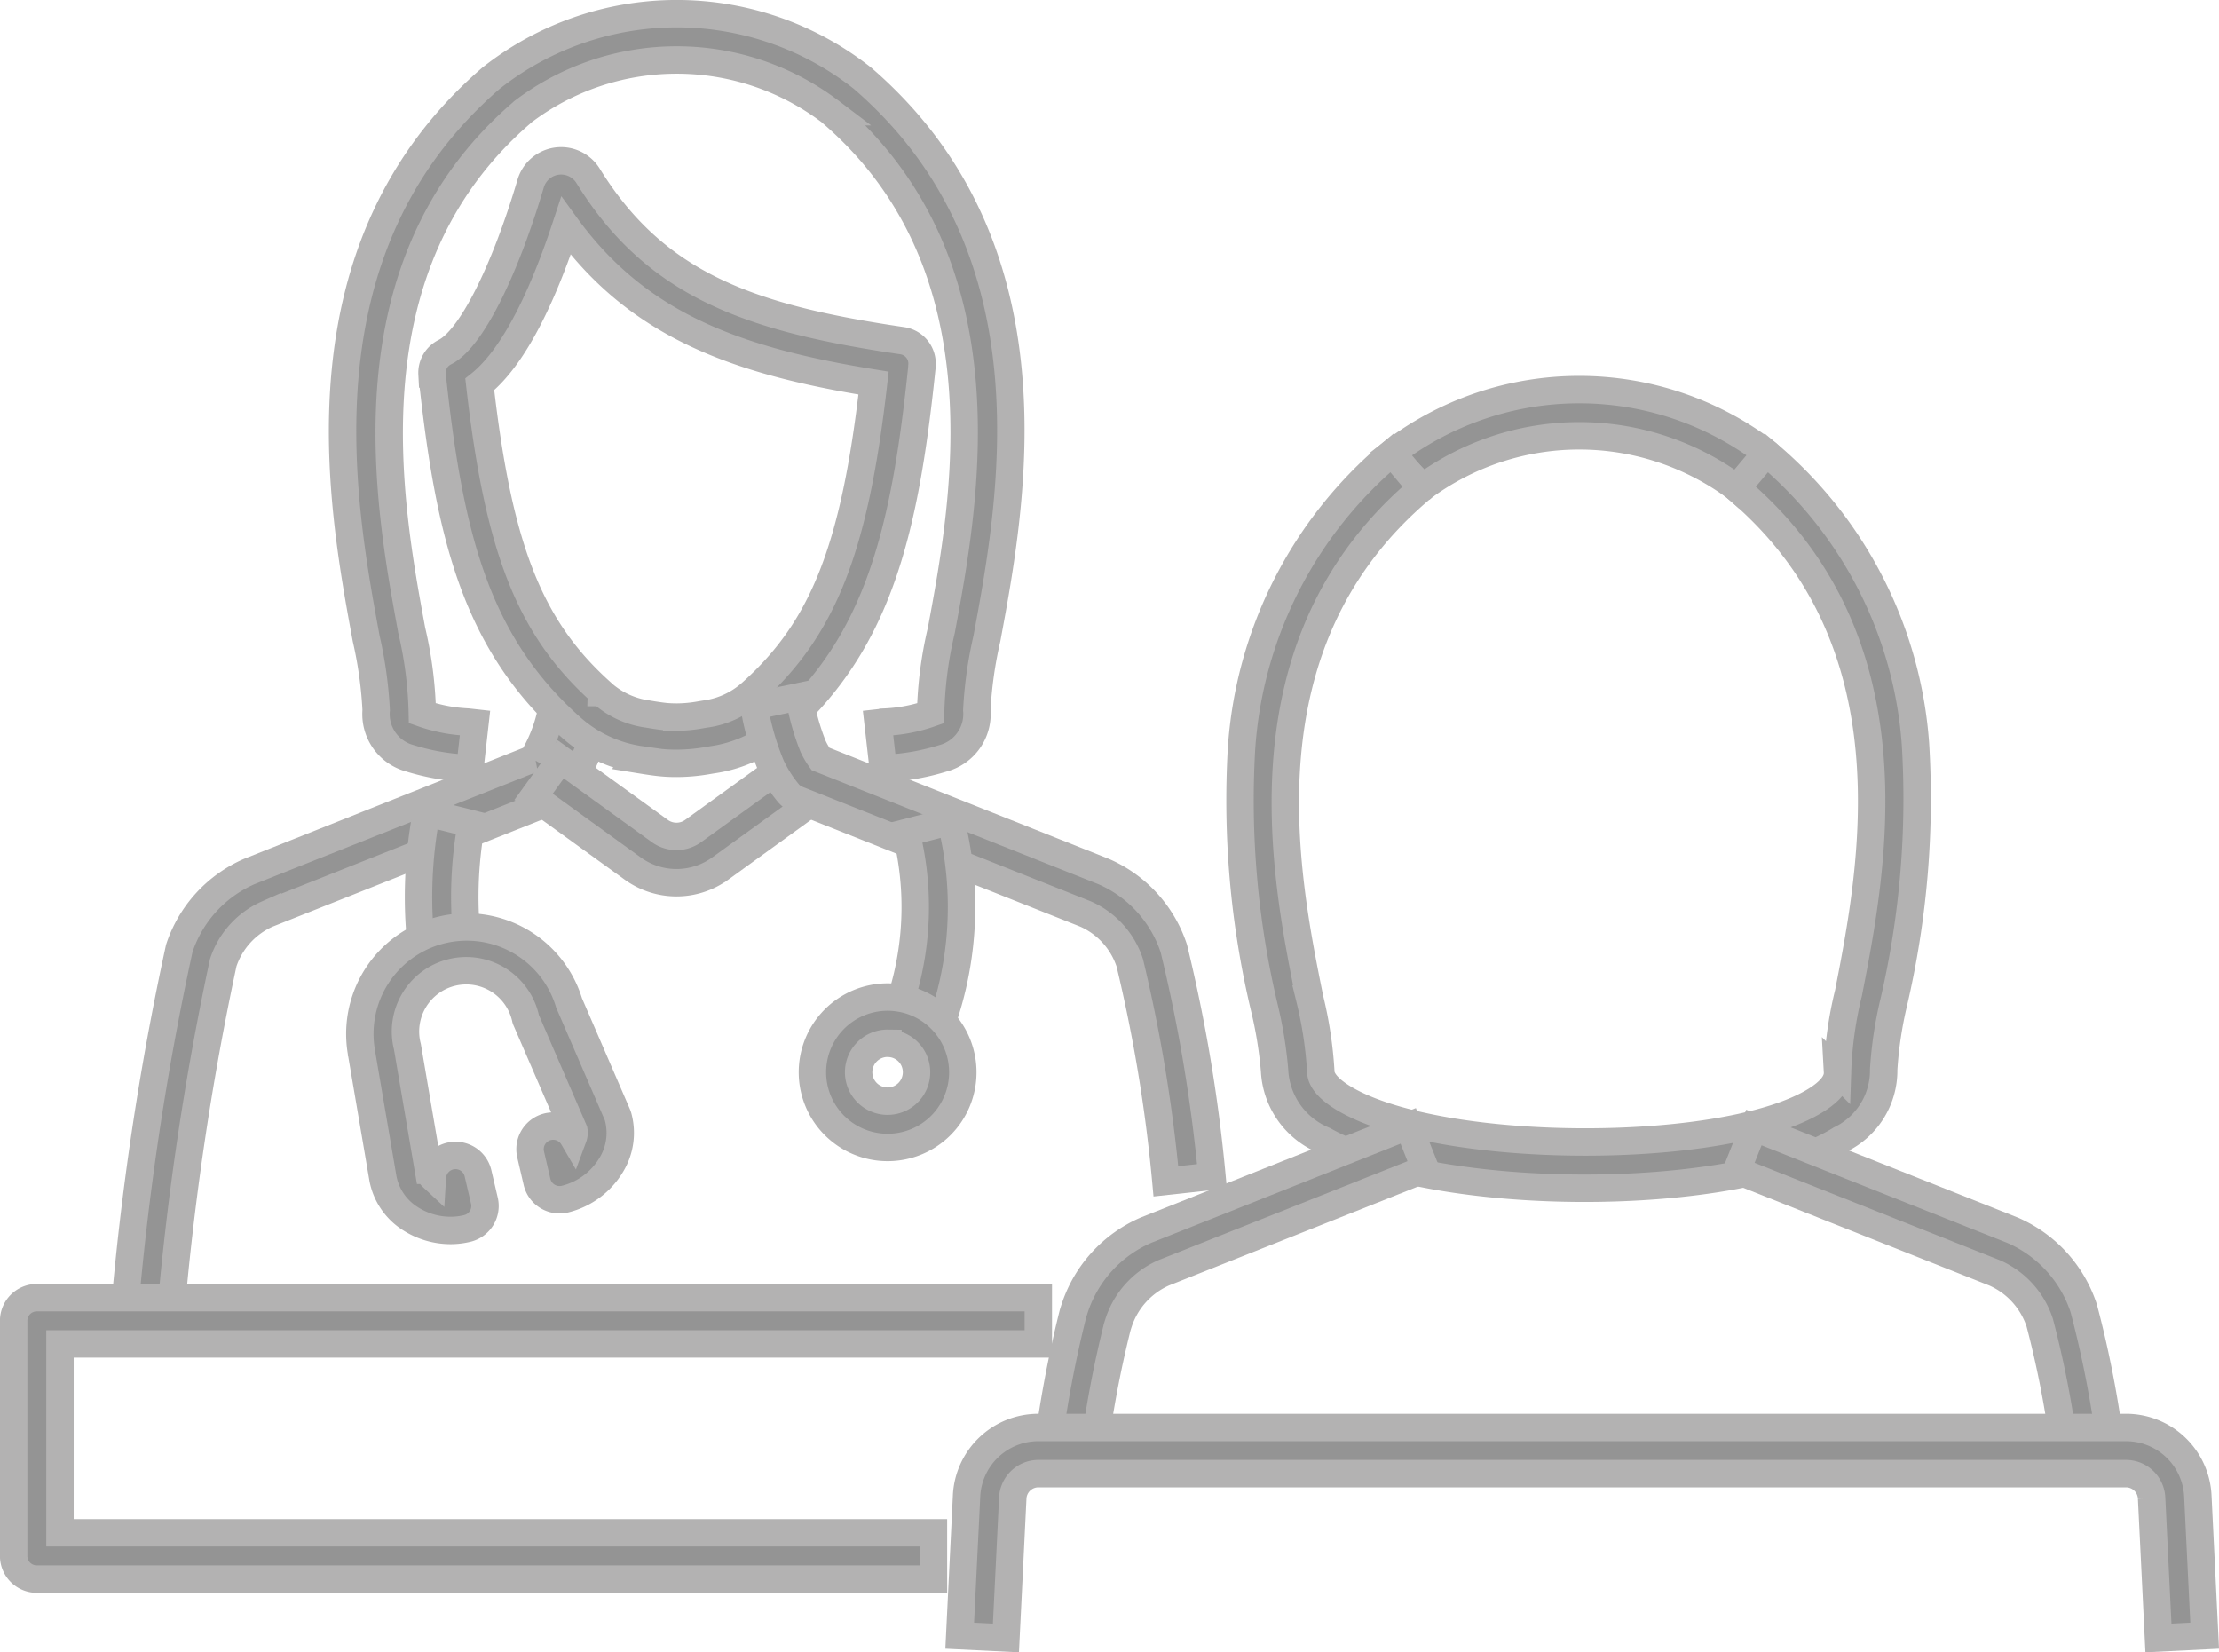 <svg xmlns="http://www.w3.org/2000/svg" width="80.946" height="60.269" viewBox="0 0 80.946 60.269">
  <g id="ÍCONE_ESCUTA_ATIVA" transform="translate(-62.158 -830.988)">
    <g id="Grupo_48" data-name="Grupo 48" transform="translate(66.676 856.409)">
      <path id="Caminho_4262" data-name="Caminho 4262" d="M95.287,1046.281l-1.681-.146a103.6,103.6,0,0,1,2.022-13.516,4.641,4.641,0,0,1,2.551-2.8l.026-.011,10.314-4.1a5.577,5.577,0,0,0,.764-2.262l.828.162.823.184a6.539,6.539,0,0,1-1.235,3.149.843.843,0,0,1-.342.25l-10.516,4.176a2.952,2.952,0,0,0-1.61,1.775A103.2,103.2,0,0,0,95.287,1046.281Z" transform="translate(-93.606 -1023.451)" fill="#949494" stroke="#b3b2b2" stroke-width="1"/>
    </g>
    <g id="Grupo_49" data-name="Grupo 49" transform="translate(77.917 836.854)">
      <path id="Caminho_4263" data-name="Caminho 4263" d="M189.117,894.8c-.244,0-.417-.01-.592-.028s-.375-.047-.547-.074l-.179-.029a4.82,4.82,0,0,1-2.505-1.156l-.028-.024c-3.431-3.061-4.428-6.869-5.065-12.821,0-.022,0-.044-.006-.067a.844.844,0,0,1,.467-.8c.932-.463,2.16-2.874,3.129-6.143a1.158,1.158,0,0,1,2.1-.281c2.472,4,5.934,5.194,11.459,6.007a.844.844,0,0,1,.715.934c0,.012,0,.023,0,.035-.632,6.134-1.637,10.047-5.1,13.135l-.028.024a4.826,4.826,0,0,1-2.512,1.157l-.167.028A6.608,6.608,0,0,1,189.117,894.8Zm-2.741-2.583a3.121,3.121,0,0,0,1.691.785l.18.03c.166.026.309.047.451.062.119.012.245.018.423.019a4.93,4.93,0,0,0,.866-.082l.167-.028a3.128,3.128,0,0,0,1.7-.786c2.6-2.326,3.759-5.229,4.447-11.287-5.035-.811-8.6-2.122-11.22-5.732-.743,2.259-1.8,4.706-3.145,5.778C182.621,887,183.767,889.878,186.376,892.213Z" transform="translate(-180.194 -872.823)" fill="#949494" stroke="#b3b2b2" stroke-width="1"/>
    </g>
    <g id="Grupo_50" data-name="Grupo 50" transform="translate(74.655 831.488)">
      <path id="Caminho_4264" data-name="Caminho 4264" d="M159.711,859.033l-.265-.03a8.251,8.251,0,0,1-1.923-.357,1.669,1.669,0,0,1-1.229-1.756,15,15,0,0,0-.363-2.605c-.919-4.977-2.628-14.237,4.551-20.443a10.927,10.927,0,0,1,13.553,0c7.188,6.2,5.464,15.462,4.538,20.437a14.934,14.934,0,0,0-.368,2.611,1.669,1.669,0,0,1-1.23,1.756,8.266,8.266,0,0,1-1.924.358l-.258.029-.191-1.677.263-.029a5.825,5.825,0,0,0,1.655-.322,14.407,14.407,0,0,1,.392-3.033c.865-4.644,2.475-13.288-3.99-18.858h0c-.02-.017-.039-.035-.056-.051a9.282,9.282,0,0,0-11.219,0l-.042.039c-6.469,5.574-4.872,14.227-4.014,18.876a14.462,14.462,0,0,1,.387,3.026,5.818,5.818,0,0,0,1.652.321l.27.03Zm-1.733-1.994Zm18.545,0Z" transform="translate(-155.069 -831.488)" fill="#949494" stroke="#b3b2b2" stroke-width="1"/>
    </g>
    <g id="Grupo_51" data-name="Grupo 51" transform="translate(81.622 858.685)">
      <path id="Caminho_4265" data-name="Caminho 4265" d="M213.954,1045.488a2.724,2.724,0,0,1-1.6-.519l-3.616-2.614.989-1.368,3.616,2.614a1.038,1.038,0,0,0,1.219,0l3.617-2.614.989,1.368-3.617,2.614A2.722,2.722,0,0,1,213.954,1045.488Z" transform="translate(-208.739 -1040.988)" fill="#949494" stroke="#b3b2b2" stroke-width="1"/>
    </g>
    <g id="Grupo_52" data-name="Grupo 52" transform="translate(89.664 856.396)">
      <path id="Caminho_4266" data-name="Caminho 4266" d="M285.711,1041.038a55.848,55.848,0,0,0-1.318-7.974,2.951,2.951,0,0,0-1.611-1.777l-10.514-4.175a.846.846,0,0,1-.342-.251,4.628,4.628,0,0,1-.616-.974,9.759,9.759,0,0,1-.619-2.166l0-.018,1.651-.347,0,.018a8.565,8.565,0,0,0,.5,1.8,2.829,2.829,0,0,0,.268.457l10.313,4.1.027.011a4.641,4.641,0,0,1,2.55,2.8,57.627,57.627,0,0,1,1.392,8.311Z" transform="translate(-270.687 -1023.357)" fill="#949494" stroke="#b3b2b2" stroke-width="1"/>
    </g>
    <g id="Grupo_53" data-name="Grupo 53" transform="translate(94.734 860.934)">
      <path id="Caminho_4267" data-name="Caminho 4267" d="M311.314,1066.218l-1.576-.6a11.117,11.117,0,0,0,.477-6.878l1.634-.422A12.77,12.77,0,0,1,311.314,1066.218Z" transform="translate(-309.739 -1058.314)" fill="#949494" stroke="#b3b2b2" stroke-width="1"/>
    </g>
    <g id="Grupo_54" data-name="Grupo 54" transform="translate(91.822 867.355)">
      <path id="Caminho_4268" data-name="Caminho 4268" d="M290.039,1113.26a2.743,2.743,0,1,1,2.729-2.743A2.739,2.739,0,0,1,290.039,1113.26Zm0-3.8a1.056,1.056,0,1,0,1.041,1.056A1.05,1.05,0,0,0,290.039,1109.462Z" transform="translate(-287.31 -1107.774)" fill="#949494" stroke="#b3b2b2" stroke-width="1"/>
    </g>
    <g id="Grupo_55" data-name="Grupo 55" transform="translate(77.428 860.626)">
      <path id="Caminho_4269" data-name="Caminho 4269" d="M176.569,1061.131a16.364,16.364,0,0,1,.156-5.193l1.637.41a14.853,14.853,0,0,0-.123,4.543Z" transform="translate(-176.435 -1055.938)" fill="#949494" stroke="#b3b2b2" stroke-width="1"/>
    </g>
    <g id="Grupo_56" data-name="Grupo 56" transform="translate(75.31 864.741)">
      <path id="Caminho_4270" data-name="Caminho 4270" d="M163.406,1098.762a2.723,2.723,0,0,1-1.475-.431,2.225,2.225,0,0,1-1-1.461l-.775-4.541c0-.014,0-.027-.006-.041a3.9,3.9,0,0,1,7.571-1.823l1.749,4.046a.853.853,0,0,1,.037.1,2.236,2.236,0,0,1-.245,1.753,2.734,2.734,0,0,1-1.694,1.255.844.844,0,0,1-1.017-.629l-.233-1a.844.844,0,0,1,1.551-.617.505.505,0,0,0,.024-.264l-1.733-4.007c-.008-.017-.015-.035-.021-.053a2.217,2.217,0,1,0-4.316,1.011l.769,4.507a.475.475,0,0,0,.142.251.844.844,0,0,1,1.664-.142l.233,1a.844.844,0,0,1-.627,1.013A2.607,2.607,0,0,1,163.406,1098.762Z" transform="translate(-160.113 -1087.634)" fill="#949494" stroke="#b3b2b2" stroke-width="1"/>
    </g>
    <g id="Grupo_57" data-name="Grupo 57" transform="translate(112.863 845.2)">
      <path id="Caminho_4271" data-name="Caminho 4271" d="M450.51,940.734a.8.8,0,0,0,.078-.07l-1.205-1.182.09-.08c-.02.015-.038.032-.055.047a11.248,11.248,0,0,1,13.722-.013l.036.034-.591.6-.527.659-.075-.066a9.613,9.613,0,0,0-11.4.005A.938.938,0,0,1,450.51,940.734Z" transform="translate(-449.383 -937.109)" fill="#949494" stroke="#b3b2b2" stroke-width="1"/>
    </g>
    <g id="Grupo_58" data-name="Grupo 58" transform="translate(107.359 847.508)">
      <path id="Caminho_4272" data-name="Caminho 4272" d="M419.593,981.712c-3.7,0-7.443-.581-9.506-1.745a2.908,2.908,0,0,1-1.805-2.545,15.192,15.192,0,0,0-.369-2.279,32.657,32.657,0,0,1-.838-9.456,15.4,15.4,0,0,1,5.488-10.8l1.085,1.292c-6.706,5.634-5,14.085-4.081,18.626a14.732,14.732,0,0,1,.4,2.635c-.005.426.512.808.947,1.054,3.609,2.036,13.844,2.043,17.112.011.544-.338.81-.685.791-1.029a13.829,13.829,0,0,1,.4-2.883c.88-4.5,2.519-12.871-4.08-18.414l1.085-1.292a15.268,15.268,0,0,1,5.439,10.628,32.744,32.744,0,0,1-.789,9.4,14.383,14.383,0,0,0-.371,2.465,2.794,2.794,0,0,1-1.585,2.556C427.023,981.121,423.327,981.712,419.593,981.712Z" transform="translate(-406.988 -954.891)" fill="#949494" stroke="#b3b2b2" stroke-width="1"/>
    </g>
    <g id="Grupo_59" data-name="Grupo 59" transform="translate(100.378 872.057)">
      <path id="Caminho_4273" data-name="Caminho 4273" d="M354.887,1155.954l-1.67-.241a42.314,42.314,0,0,1,.915-4.848c.016-.058.037-.124.057-.186l.011-.033a4.7,4.7,0,0,1,2.586-2.844l.026-.011,9.555-3.8.623,1.568-9.541,3.791a3.007,3.007,0,0,0-1.644,1.81l-.01.03c-.014.043-.028.088-.042.135A39.256,39.256,0,0,0,354.887,1155.954Z" transform="translate(-353.217 -1143.994)" fill="#949494" stroke="#b3b2b2" stroke-width="1"/>
    </g>
    <g id="Grupo_60" data-name="Grupo 60" transform="translate(125.513 872.113)">
      <path id="Caminho_4274" data-name="Caminho 4274" d="M558.8,1156.329a36.018,36.018,0,0,0-.918-4.788,3.006,3.006,0,0,0-1.642-1.812l-9.408-3.735.623-1.568,9.422,3.741.027.011a4.7,4.7,0,0,1,2.582,2.837,38.417,38.417,0,0,1,.984,5.073Z" transform="translate(-546.831 -1144.425)" fill="#949494" stroke="#b3b2b2" stroke-width="1"/>
    </g>
    <g id="Grupo_61" data-name="Grupo 61" transform="translate(62.658 878.323)">
      <path id="Caminho_4275" data-name="Caminho 4275" d="M96.209,1202.521H63.5a.844.844,0,0,1-.844-.844V1193.1a.844.844,0,0,1,.844-.844h36.534v1.688H64.346v6.887H96.209Z" transform="translate(-62.658 -1192.259)" fill="#949494" stroke="#b3b2b2" stroke-width="1"/>
    </g>
    <g id="Grupo_62" data-name="Grupo 62" transform="translate(97.167 883.054)">
      <path id="Caminho_4276" data-name="Caminho 4276" d="M330.164,1236.377l-1.686-.083.25-5.094a2.621,2.621,0,0,1,2.615-2.5h39.685a2.622,2.622,0,0,1,2.615,2.5l.249,5.094-1.686.083-.249-5.094a.936.936,0,0,0-.929-.9H331.342a.936.936,0,0,0-.929.9Z" transform="translate(-328.478 -1228.699)" fill="#949494" stroke="#b3b2b2" stroke-width="1"/>
    </g>
  </g>
</svg>
